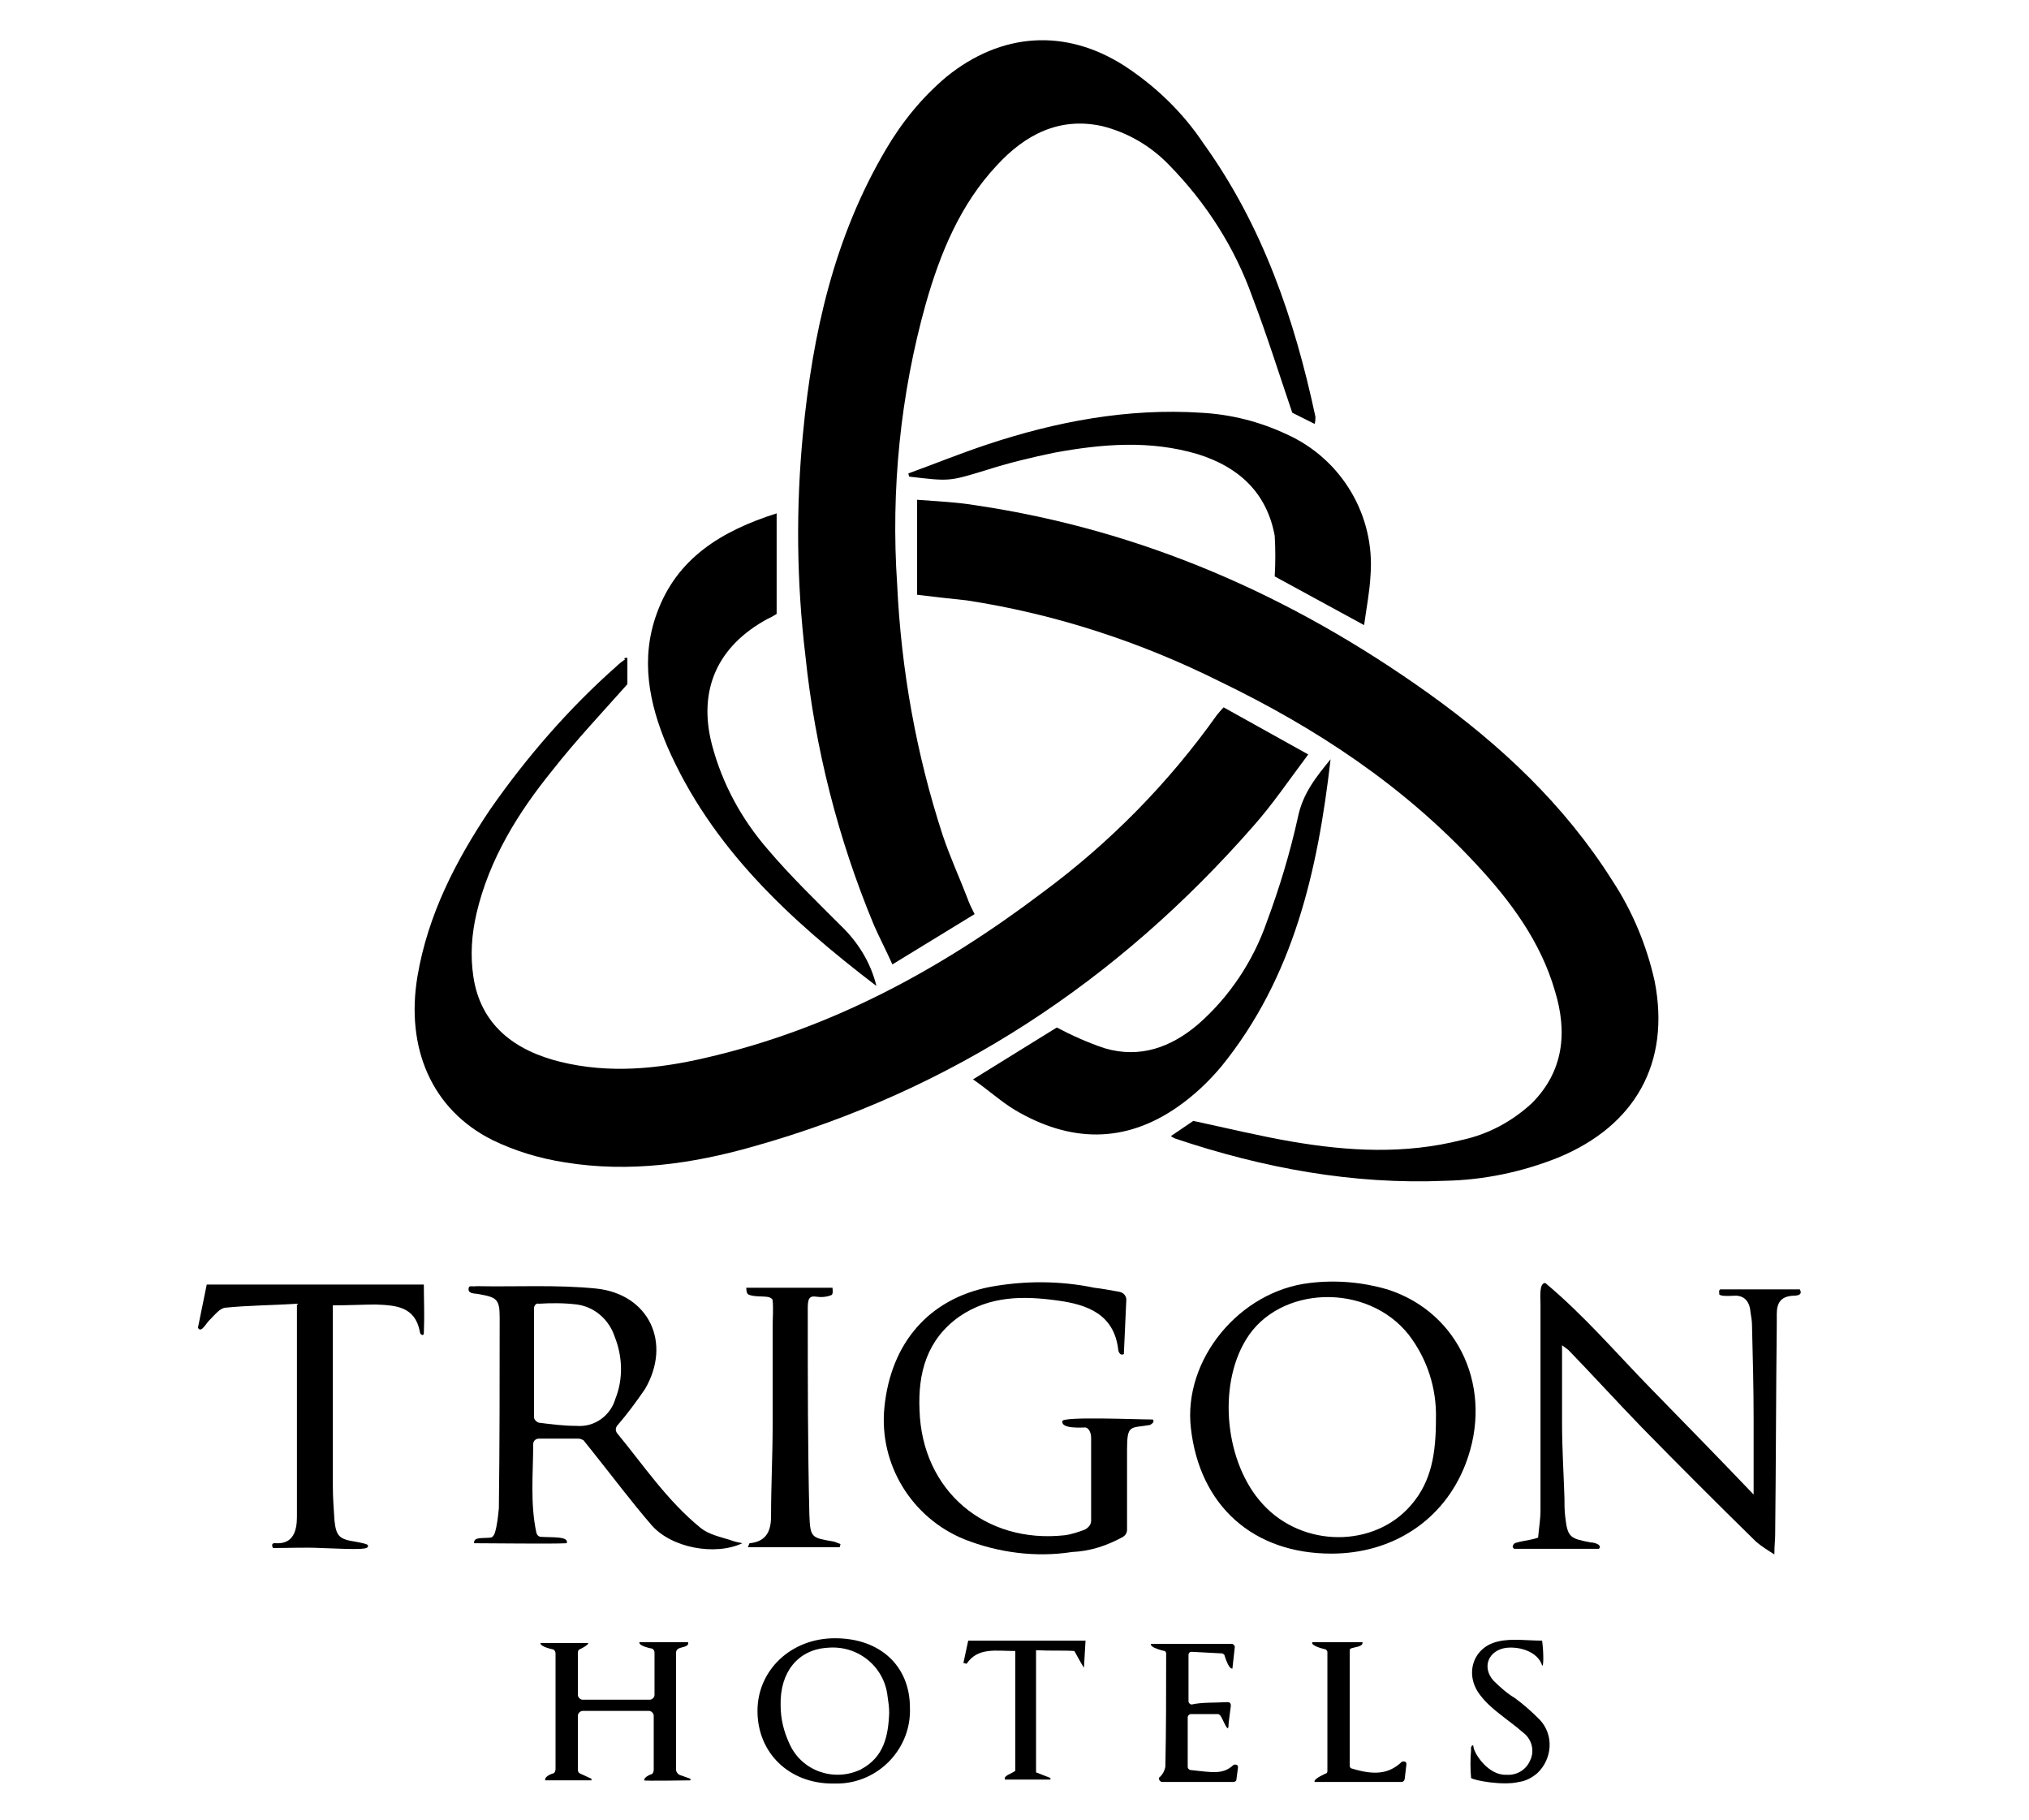 <?xml version="1.0" encoding="utf-8"?>
<!-- Generator: Adobe Illustrator 22.1.0, SVG Export Plug-In . SVG Version: 6.00 Build 0)  -->
<svg version="1.1" id="Layer_1" xmlns="http://www.w3.org/2000/svg" xmlns:xlink="http://www.w3.org/1999/xlink" x="0px" y="0px"
	 viewBox="0 0 254.2 228" style="enable-background:new 0 0 254.2 228;" xml:space="preserve">
<title>trigon-hotels</title>
<path d="M78.6,82.4v3.3c-3.2,3.6-6.5,7.1-9.4,10.8c-4.3,5.3-7.9,11.1-9.5,17.9c-0.6,2.6-0.8,5.2-0.4,7.9c0.9,6.1,5.2,9.3,10.9,10.7
	c6.1,1.5,12.2,0.9,18.2-0.5c15.7-3.6,29.5-11.1,42.2-20.7c8.4-6.2,15.8-13.7,21.9-22.3c0.2-0.2,0.4-0.5,0.8-0.9l10.6,5.9
	c-2.4,3.2-4.5,6.3-6.9,9c-17,19.4-37.7,33.1-62.6,40.1c-7.7,2.2-15.6,3.3-23.6,2c-3.2-0.5-6.2-1.4-9.1-2.8
	c-7.6-3.8-10.9-11.5-9.4-20.5c1.3-7.7,4.8-14.5,9.1-20.9c4.6-6.6,9.9-12.7,15.9-18c0.3-0.3,0.7-0.6,1-0.8
	C78.1,82.4,78.3,82.4,78.6,82.4z"/>
<path d="M111.8,120.8c-0.8-1.8-1.6-3.3-2.3-4.9c-4.5-10.8-7.4-22.2-8.6-33.8c-1.1-9.2-1.2-18.5-0.3-27.8
	c1.2-12.5,3.9-24.6,10.4-35.6c2-3.4,4.5-6.5,7.6-9.1c6.8-5.5,14.8-6.1,22.2-1.4c4,2.6,7.4,5.9,10,9.8c7.4,10.3,11.4,22,14,34.2
	c0,0.3,0,0.6-0.1,0.9l-2.8-1.4c-1.7-5-3.2-9.8-5-14.5c-2.2-6.2-5.8-11.8-10.4-16.5c-2.3-2.4-5.2-4.1-8.4-4.9
	c-5.4-1.2-9.7,1.1-13.2,4.9c-4.6,4.9-7.1,11-8.9,17.3c-3.2,11.4-4.4,23.4-3.6,35.2c0.5,10.7,2.4,21.3,5.7,31.4
	c0.9,2.7,2.1,5.3,3.1,7.9c0.2,0.6,0.5,1.2,0.9,2L111.8,120.8z"/>
<path d="M114.9,74.5V62.6c2.6,0.2,5,0.3,7.4,0.7c20.8,3.1,39.5,11.3,56.6,23.5c9.1,6.5,17.1,14,23.1,23.5c2.5,3.8,4.3,8.1,5.3,12.6
	c2,10.2-2.4,18.1-12.1,22.1c-4.5,1.8-9.3,2.8-14.1,2.9c-11.6,0.5-22.9-1.6-33.9-5.3c-0.2-0.1-0.4-0.2-0.5-0.3l2.8-1.9
	c4.2,0.9,8.3,1.9,12.4,2.6c7,1.2,14.1,1.6,21.2-0.2c3.3-0.7,6.3-2.3,8.8-4.6c4-4,4.5-8.9,2.9-14.1c-1.8-6.2-5.6-11.3-9.9-15.9
	c-9.1-9.8-20-17-32-22.8c-10-5-20.7-8.5-31.8-10.2C119.3,75,117.3,74.8,114.9,74.5z"/>
<path d="M109.8,123.5c-11-8.4-20.7-17.4-26.2-30c-2.3-5.4-3.4-11-1.3-16.7c2.5-6.9,8.1-10.3,15-12.5v12.6c-0.2,0.1-0.6,0.4-1.1,0.6
	c-6.3,3.4-8.8,8.9-7,15.8c1.3,4.9,3.7,9.3,7,13.1c2.8,3.3,6,6.4,9.1,9.5C107.5,118,109.1,120.6,109.8,123.5z"/>
<path d="M113.8,59.3c3.3-1.2,6.5-2.5,9.8-3.6c8.7-2.9,17.7-4.6,26.9-4c3.7,0.2,7.3,1.1,10.7,2.7c6.9,3.1,11.1,10.2,10.5,17.7
	c-0.1,2-0.5,4-0.8,6.2l-11.2-6.1c0.1-1.7,0.1-3.4,0-5.1c-1-5.4-4.5-8.6-9.6-10.2c-6-1.8-12-1.3-18-0.2c-2.9,0.6-5.8,1.3-8.6,2.2
	c-4.6,1.4-4.5,1.4-9.6,0.8L113.8,59.3z"/>
<path d="M166.7,95.1c-1.6,13.9-4.6,27.3-13.7,38.5c-1.6,1.9-3.4,3.6-5.4,5c-6.7,4.7-13.6,4.5-20.5,0.4c-1.8-1.1-3.3-2.5-5.2-3.8
	l10.5-6.5c1.9,1,3.9,1.9,6,2.6c4.4,1.3,8.3-0.1,11.7-3c3.9-3.4,6.9-7.9,8.6-12.8c1.6-4.3,2.9-8.6,3.9-13.1
	C163.2,99.4,164.9,97.3,166.7,95.1z"/>
<path d="M219.7,187.2c0-3.3,0-6.3,0-9.4c0-3.9-0.1-7.8-0.2-11.7c0-0.6-0.1-1.2-0.2-1.8c-0.1-1.3-0.8-2.1-2.1-2
	c-1.6,0.1-1.9-0.1-1.8-0.3c0-0.2-0.1-0.3,0.1-0.5h10l0.1,0.3c0,0.2,0,0.5-1,0.5c-1.5,0.1-2,0.9-2,2.3c0,0.4,0,0.9,0,1.3
	c-0.1,8.8-0.1,17.5-0.2,26.3c0,0.7-0.1,1.3-0.1,2.5c-0.8-0.5-1.6-1-2.3-1.6c-4.8-4.7-9.6-9.5-14.3-14.3c-3.1-3.2-6.1-6.5-9.2-9.7
	c-0.3-0.2-0.5-0.4-0.8-0.6c0,3.4,0,6.6,0,9.8c0,3.1,0.2,6.2,0.3,9.3c0,0.8,0,1.6,0.1,2.4c0.3,2.6,0.6,2.7,3.2,3.2
	c0.3,0,0.7,0.1,1,0.3c0.1,0.1,0.2,0.3,0.1,0.4l-0.1,0.1c-3.5,0-7.1,0-10.6,0c-0.1-0.1-0.3-0.2-0.1-0.5c0-0.4,2-0.5,3.1-0.9
	c0.1-1.2,0.3-2.3,0.3-3.4c0-8.6,0-17.2,0-25.8c0-0.9-0.2-2.7,0.6-2.7c4.9,4.1,8.9,8.8,13.2,13.2S215.3,182.6,219.7,187.2z"/>
<path d="M166.8,194.6c-9.8,0-16.5-6-17.6-15.7c-1-8.6,6.1-17.2,14.9-18.2c3.3-0.4,6.6-0.1,9.7,0.8c9.1,2.9,13.4,12.6,9.8,21.9
	C180.9,190.4,174.5,194.6,166.8,194.6z M179.9,177.7c0.1-3.8-1.1-7.5-3.4-10.5c-5.2-6.6-16.3-6.2-20.4,0.6
	c-3.6,5.9-2.6,15.5,2.1,20.6c5,5.5,14,5.5,18.6,0.1C179.4,185.5,179.9,181.9,179.9,177.7z"/>
<path d="M72.5,180.2h-5c-0.4,0-0.7,0.3-0.7,0.7l0,0c0,3.7-0.4,7.3,0.4,11.1c0.1,0.3,0.3,0.5,0.6,0.5c1.4,0.1,3.5-0.1,3.2,0.8
	c-1.8,0.1-9.4,0-11.6,0c-0.1-0.8,1-0.6,2-0.7c0.3,0,0.5-0.3,0.6-0.6c0.3-1,0.4-2.1,0.5-3.1c0.1-8,0.1-15.9,0.1-23.9
	c0-2.3-0.4-2.5-2.6-2.9c-0.4-0.1-1.3,0-1.3-0.6s0.4-0.3,1-0.4c5,0.1,10-0.2,15,0.3c6.6,0.7,9.5,6.8,6.1,12.6
	c-1.1,1.6-2.2,3.1-3.5,4.6c-0.2,0.3-0.2,0.6,0,0.9c3.3,4,6.3,8.5,10.5,11.9c1,0.8,2.4,1.1,3.7,1.5c0.5,0.2,1,0.3,1.5,0.4
	c-3.4,1.6-8.9,0.6-11.4-2.3c-2.5-2.9-4.9-6.1-7.3-9.1c-0.4-0.5-0.8-1-1.2-1.5C72.9,180.3,72.7,180.2,72.5,180.2z M66.9,163.9v13.6
	c0,0.3,0.3,0.6,0.6,0.7c1.6,0.2,3.1,0.4,4.7,0.4c2.3,0.2,4.3-1.3,4.9-3.4c1-2.5,0.9-5.3-0.1-7.8c-0.7-2.1-2.5-3.7-4.7-4
	c-1.6-0.2-3.2-0.2-4.8-0.1C67.2,163.2,66.9,163.5,66.9,163.9z"/>
<path d="M140.2,161.8c0.6,0.1,1,0.6,0.9,1.2c-0.1,2.2-0.2,4.3-0.3,6.6c-0.5,0.3-0.7-0.4-0.7-0.5c-0.5-4.5-3.9-5.7-7.6-6.2
	c-4.3-0.6-8.5-0.6-12.3,2c-4.1,2.9-5.2,7.1-5,11.7c0.3,10.1,8.2,16.8,18.2,15.7c0.8-0.1,1.7-0.4,2.5-0.7c0.4-0.2,0.8-0.6,0.8-1.1
	v-10.4c0-0.5-0.2-1.2-0.7-1.3c-0.5,0-3.1,0.2-2.9-0.8c0.1-0.6,9.3-0.2,11.3-0.2c0.4,0.3-0.3,0.7-0.4,0.7c-2.4,0.4-2.8-0.1-2.8,3.1
	c0,3.3,0,6.6,0,10c0,0.4-0.2,0.7-0.5,0.9c-2,1.1-4.1,1.8-6.4,1.9c-4.5,0.7-9.2,0.1-13.5-1.6c-6.6-2.7-10.7-9.4-10-16.5
	c0.8-8.1,5.6-13.6,13.2-15.1c4.3-0.8,8.8-0.8,13.1,0.1C138,161.4,139.1,161.6,140.2,161.8z"/>
<path d="M41.7,163.5v3.3c0,6.4,0,12.9,0,19.3c0,1.4,0.1,2.8,0.2,4.3c0.2,2,0.6,2.4,2.6,2.7c0.5,0.1,1.7,0.3,1.6,0.5
	c0.1,0.5-0.9,0.5-5.9,0.3c-1.9-0.1-3.9,0-6,0c-0.1-0.2-0.3-0.7,0.4-0.6c2.1,0.1,2.6-1.5,2.6-3.3c0-8.8,0-17.5,0-26.7
	c-3,0.2-6,0.2-9,0.5c-0.7,0.1-1.3,0.9-1.9,1.5c-0.4,0.3-1.1,1.8-1.5,1l1.1-5.4h27.2c0,2,0.1,3.7,0,6.1c0,0.4-0.5,0.2-0.5-0.2
	c-0.6-3.2-3.1-3.3-5.5-3.4C45.6,163.4,43.8,163.5,41.7,163.5z"/>
<path d="M93.5,161.3h10.8c0,0.2,0.1,0.7-0.1,0.9c-0.7,0.3-1.4,0.3-2.1,0.2c-1-0.1-0.9,0.8-0.9,2.3c0,8.3,0,16.7,0.2,25
	c0.1,3,0.3,2.9,3.1,3.4c0.3,0.1,0.5,0.2,0.8,0.3l-0.1,0.4H93.7c0.1-0.3,0.2-0.5,0.2-0.5c2.1-0.2,2.7-1.5,2.7-3.4
	c0-3.8,0.2-7.6,0.2-11.5c0-4.1,0-8.1,0-12.2c0-1.1,0.1-2.2,0-3.3c0-0.2-0.2-0.3-0.4-0.4c-0.6-0.2-2.1,0-2.7-0.4
	C93.5,161.9,93.5,161.5,93.5,161.3z"/>
<path d="M84.7,221.7c0,0.2,0.2,0.5,0.4,0.6l1.4,0.5v0.2c-0.2,0-5.8,0.1-5.8,0c0-0.5,1-0.8,1-0.8c0.1-0.1,0.2-0.3,0.2-0.5v-6.8
	c0-0.3-0.3-0.6-0.6-0.6H73c-0.3,0-0.6,0.3-0.6,0.6v6.8c0,0.2,0.1,0.4,0.4,0.5l1.3,0.6v0.2h-5.8c-0.1-0.6,1.1-0.9,1.1-0.9
	c0.1-0.1,0.2-0.3,0.2-0.5v-14.5c0-0.2-0.1-0.4-0.3-0.5c0,0-1.6-0.3-1.6-0.8h6c0,0.3-1.1,0.8-1.1,0.8c-0.2,0.1-0.2,0.3-0.2,0.5v5.2
	c0,0.3,0.3,0.6,0.6,0.6h8.4c0.3,0,0.6-0.3,0.6-0.6V207c0-0.2-0.1-0.4-0.3-0.5c0,0-1.7-0.3-1.6-0.8h6.1c0.2,0.6-0.9,0.6-1.2,0.8
	c-0.2,0.1-0.3,0.3-0.3,0.5V221.7z"/>
<path d="M104.6,205.2c5.7,0,9.4,3.5,9.4,8.7c0.2,5.1-3.9,9.4-9,9.5c-0.2,0-0.4,0-0.7,0c-5.4,0-9.4-3.8-9.4-9.1
	C94.9,209.2,99.1,205.2,104.6,205.2z M111.4,214.5c0-0.7-0.1-1.3-0.2-2c-0.4-3.8-3.8-6.5-7.6-6.1h-0.1c-3.5,0.3-5.8,3-5.7,7.2
	c0,1.7,0.4,3.3,1.1,4.8c1.5,3.4,5.5,4.8,8.8,3.3c0.1,0,0.2-0.1,0.2-0.1C110.7,220.1,111.3,217.5,111.4,214.5L111.4,214.5z"/>
<path d="M153.8,213.2c0.2,0,0.4,0.1,0.4,0.4c0,0,0,0,0,0.1c-0.1,0.9-0.3,2.1-0.3,2.6c-0.1,0.7-0.7-1-1-1.4c-0.1-0.1-0.2-0.2-0.3-0.2
	h-3.4c-0.2,0-0.4,0.2-0.4,0.4l0,0v6.2c0,0.2,0.1,0.3,0.3,0.4c2.8,0.3,4.1,0.6,5.4-0.6c0.1-0.1,0.4-0.1,0.5,0s0.1,0.2,0.1,0.3
	l-0.2,1.5c0,0.2-0.2,0.3-0.4,0.3h-8.9c-0.2,0-0.4-0.2-0.4-0.4c0-0.1,0-0.2,0.1-0.2c0.4-0.4,0.6-0.8,0.7-1.3
	c0.1-4.7,0.1-9.4,0.1-14.2c0-0.1-0.1-0.3-0.2-0.3c0,0-1.9-0.4-1.7-0.9h10.1c0.2,0,0.4,0.2,0.4,0.4l0,0l-0.3,2.7
	c-0.5,0.1-1-1.7-1-1.7c-0.1-0.1-0.2-0.2-0.3-0.2l-3.8-0.2c-0.2,0-0.4,0.1-0.4,0.4l0,0v5.8c0,0.2,0.2,0.4,0.4,0.4l0,0
	C150.6,213.2,152.2,213.3,153.8,213.2z"/>
<path d="M193.2,205.5c0.2,1.4,0.2,3.4,0,3.1c-0.5-1.6-2.6-2.4-4.5-2.2c-2.2,0.3-3.1,2.4-1.6,4.1c0.8,0.8,1.7,1.6,2.7,2.2
	c1.1,0.8,2.1,1.7,3.1,2.7c1.8,1.9,1.6,4.9-0.3,6.7c-0.7,0.6-1.5,1-2.3,1.1c-2,0.5-5.7-0.2-6-0.5c-0.1-1.2-0.1-2.4,0-3.5
	c-0.1-0.5,0.3-0.8,0.3-0.4c0.1,0.9,1.9,3.6,4.1,3.5c1.3,0.1,2.5-0.6,3-1.8c0.6-1.2,0.2-2.7-0.9-3.5c-0.9-0.8-1.9-1.5-2.9-2.3
	c-0.9-0.7-1.7-1.4-2.4-2.3c-2.1-2.6-1-6.1,2.2-6.8C189.4,205.2,191.3,205.5,193.2,205.5z"/>
<path d="M120.7,208.3l0.6-2.8H136l-0.2,3.4c-0.5-0.8-0.8-1.4-1.2-2.1c-1.4-0.1-2.8,0-4.8-0.1V222l1.8,0.7v0.2h-5.7
	c-0.2-0.5,0.8-0.7,1.3-1.1v-15c-2.4,0-4.7-0.5-6.1,1.6L120.7,208.3z"/>
<path d="M169.3,221.5c2.9,0.9,4.7,0.7,6.3-0.8c0.1-0.1,0.3-0.1,0.5,0c0.1,0.1,0.1,0.2,0.1,0.3l-0.2,1.7c0,0.3-0.2,0.5-0.4,0.5h-5.1
	c-1.8,0-5.8,0-5.8,0c-0.2-0.4,1.5-1.1,1.5-1.1c0.1-0.1,0.1-0.2,0.1-0.3v-14.9c0-0.1-0.1-0.2-0.2-0.3c0,0-1.9-0.4-1.7-0.9h6.3
	c0.1,0.6-1.1,0.6-1.5,0.8c-0.1,0.1-0.1,0.1-0.1,0.3v14.4C169.1,221.3,169.2,221.5,169.3,221.5z"/>
</svg>
